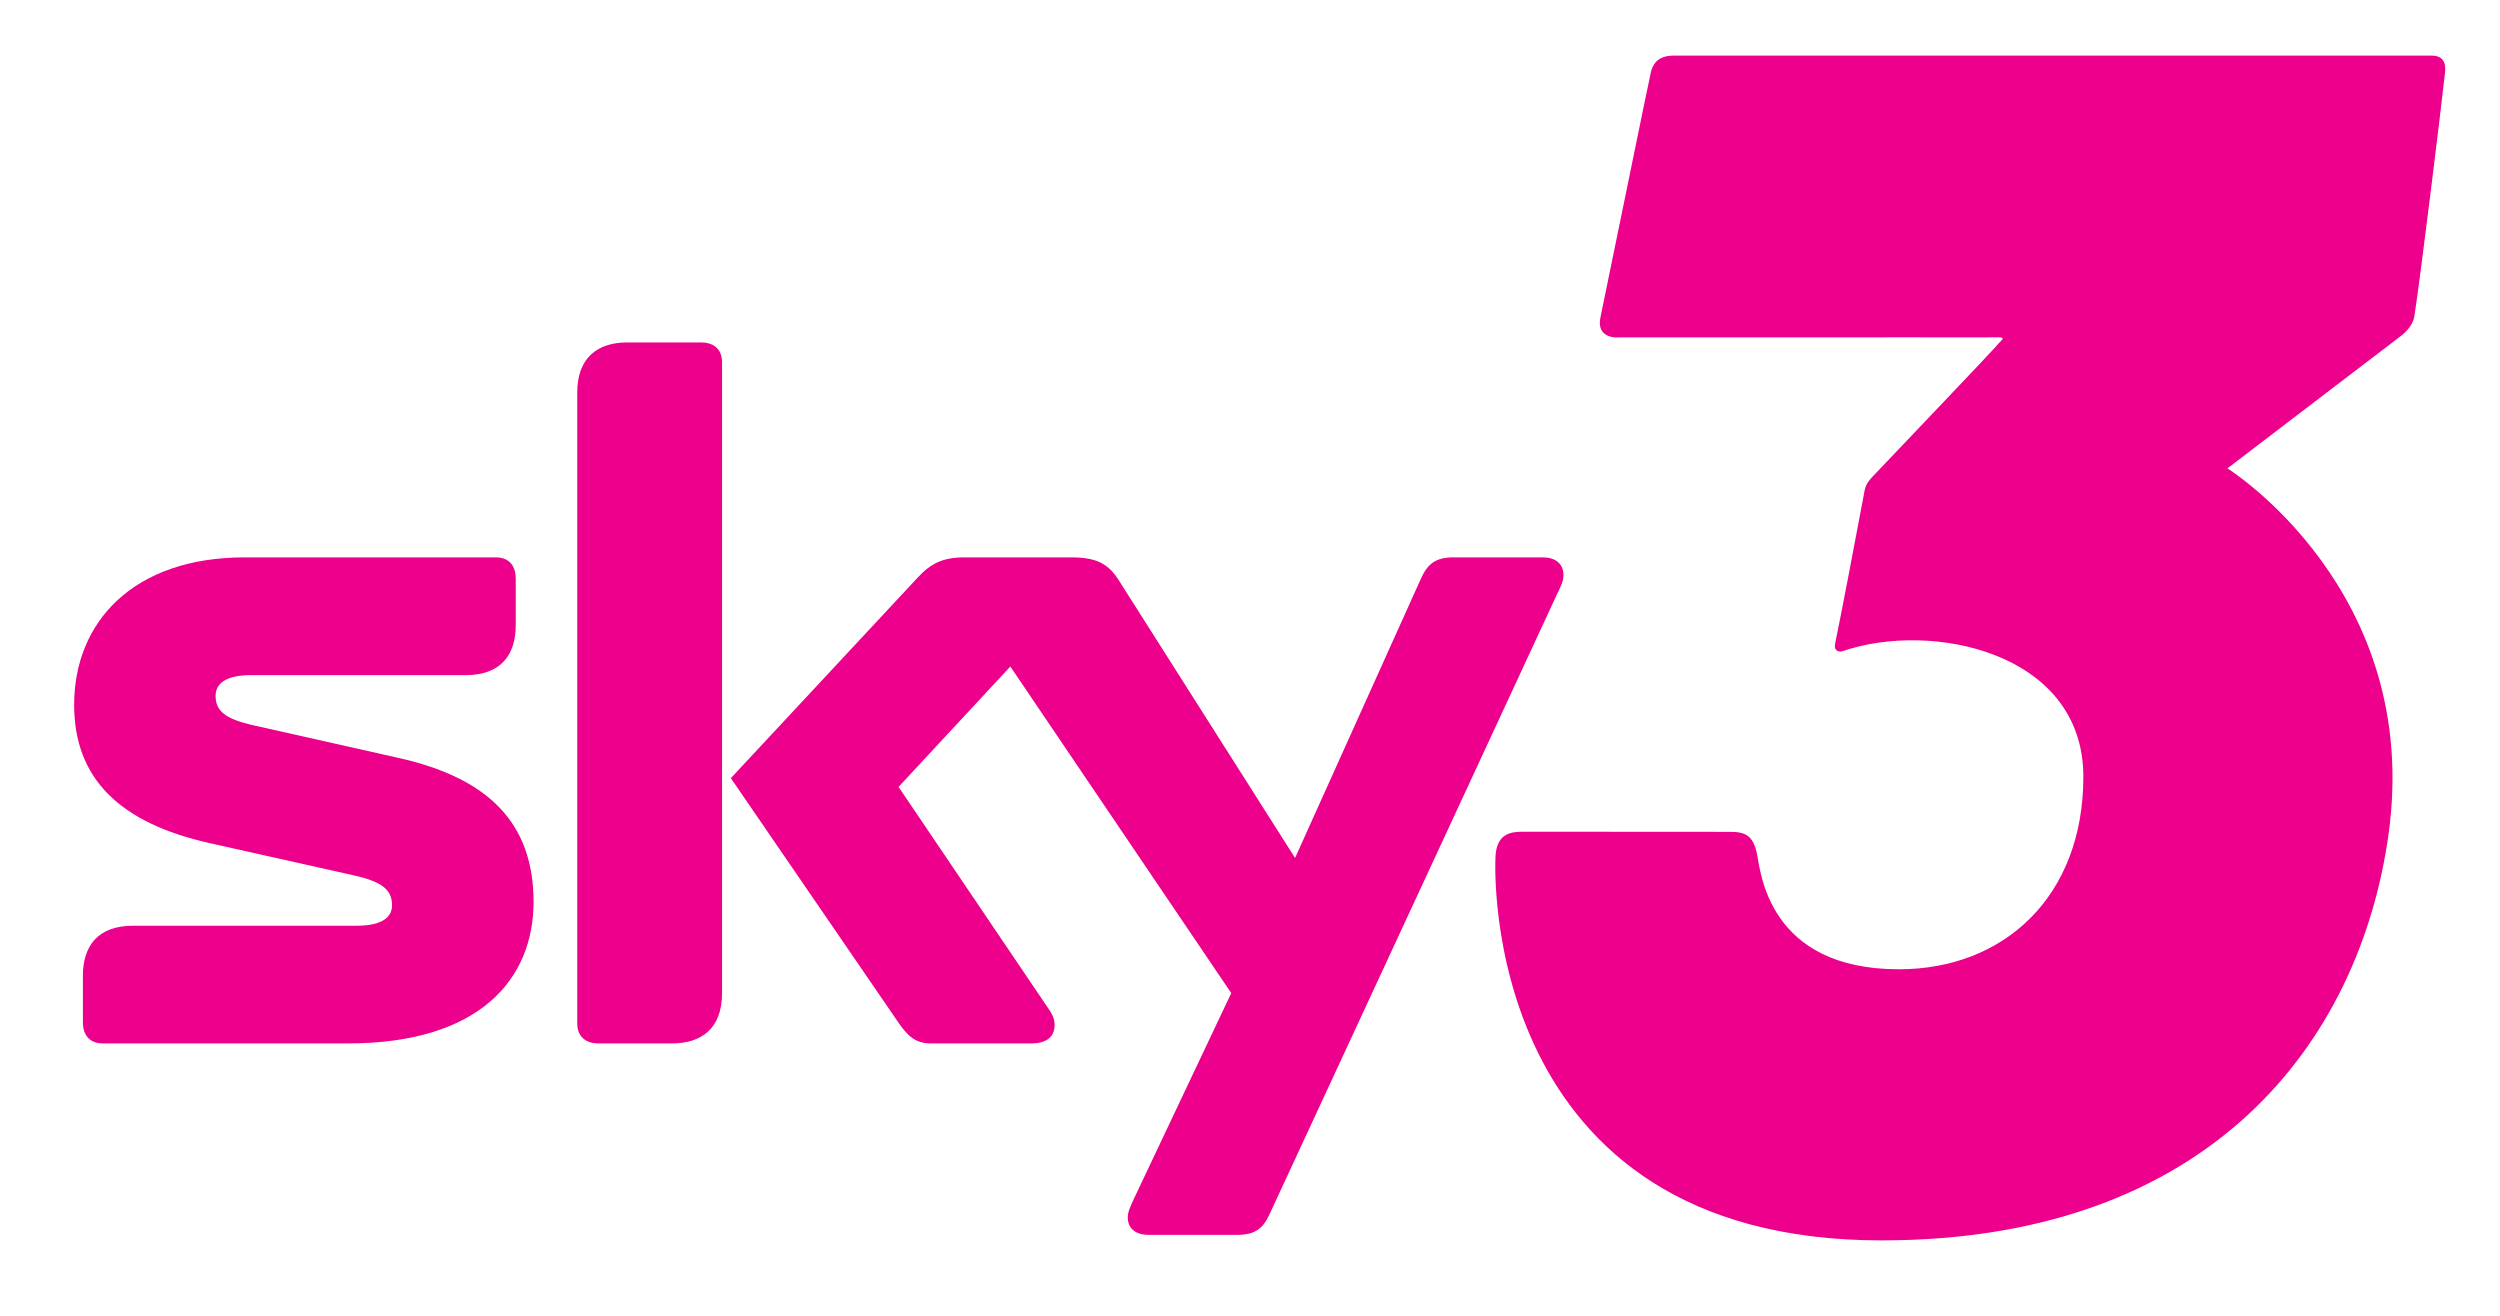 <?xml version="1.0" encoding="UTF-8" standalone="no"?>
<!-- Created with Inkscape (http://www.inkscape.org/) -->
<svg
   xmlns:dc="http://purl.org/dc/elements/1.1/"
   xmlns:cc="http://web.resource.org/cc/"
   xmlns:rdf="http://www.w3.org/1999/02/22-rdf-syntax-ns#"
   xmlns:svg="http://www.w3.org/2000/svg"
   xmlns="http://www.w3.org/2000/svg"
   xmlns:sodipodi="http://sodipodi.sourceforge.net/DTD/sodipodi-0.dtd"
   xmlns:inkscape="http://www.inkscape.org/namespaces/inkscape"
   width="38"
   height="20"
   id="svg2"
   sodipodi:version="0.32"
   inkscape:version="0.45.1"
   version="1.0"
   sodipodi:docbase="C:\Users\Simon\Pictures"
   sodipodi:docname="sky3 logo.svg"
   inkscape:output_extension="org.inkscape.output.svg.inkscape"
   inkscape:export-filename="C:\Users\Simon\Pictures\sky3 logo.png"
   inkscape:export-xdpi="900"
   inkscape:export-ydpi="900">
  <defs
     id="defs4" />
  <sodipodi:namedview
     id="base"
     pagecolor="#ffffff"
     bordercolor="#666666"
     borderopacity="1.0"
     gridtolerance="10000"
     guidetolerance="10"
     objecttolerance="10"
     inkscape:pageopacity="0.0"
     inkscape:pageshadow="2"
     inkscape:zoom="10.650356"
     inkscape:cx="17.135279"
     inkscape:cy="11.83687"
     inkscape:document-units="px"
     inkscape:current-layer="layer1"
     width="38px"
     height="20px"
     inkscape:window-width="784"
     inkscape:window-height="575"
     inkscape:window-x="4"
     inkscape:window-y="10" />
  <g
     inkscape:label="Layer 1"
     inkscape:groupmode="layer"
     id="layer1"
     transform="translate(-241.671,-544.769)">
    <g
       transform="matrix(1,0,0,-1,252.646,550.277)"
       id="g4075">
      <path
         style="fill:#ec008c;fill-rule:nonzero;stroke:none"
         d="M 0,0 C 0,0.215 -0.142,0.303 -0.32,0.303 L -1.439,0.303 C -1.883,0.303 -2.201,0.081 -2.201,-0.461 L -2.201,-10.048 C -2.201,-10.261 -2.057,-10.352 -1.879,-10.352 L -0.763,-10.352 C -0.316,-10.352 0,-10.13 0,-9.587 L 0,0 z "
         id="path4077" />
    </g>
    <g
       transform="matrix(1,0,0,-1,265.436,553.511)"
       id="g4079">
      <path
         style="fill:#ec008c;fill-rule:nonzero;stroke:none"
         d="M 0,0 C 0,0.18 -0.132,0.27 -0.314,0.27 L -1.672,0.27 C -1.942,0.27 -2.064,0.172 -2.164,-0.047 L -4.08,-4.299 L -6.751,-0.092 C -6.913,0.17 -7.089,0.27 -7.486,0.27 L -9.1,0.27 C -9.433,0.27 -9.614,0.18 -9.814,-0.035 L -12.656,-3.086 L -10.107,-6.804 C -9.959,-7.02 -9.837,-7.118 -9.614,-7.118 L -8.094,-7.118 C -7.867,-7.118 -7.735,-7.027 -7.735,-6.836 C -7.735,-6.719 -7.791,-6.644 -7.867,-6.533 L -10.107,-3.219 L -8.408,-1.389 L -5.05,-6.353 L -6.534,-9.489 C -6.575,-9.582 -6.623,-9.672 -6.623,-9.762 C -6.623,-9.941 -6.49,-10.028 -6.308,-10.028 L -4.962,-10.028 C -4.688,-10.028 -4.568,-9.933 -4.468,-9.714 L -0.09,-0.272 C -0.044,-0.179 0,-0.092 0,0"
         id="path4081" />
    </g>
    <g
       transform="matrix(1,0,0,-1,245.534,555.796)"
       id="g4085">
      <path
         style="fill:#ec008c;fill-rule:nonzero;stroke:none"
         d="M 0,0 C -0.447,0.098 -0.586,0.225 -0.586,0.45 C -0.586,0.626 -0.447,0.765 -0.044,0.765 L 3.214,0.765 C 3.758,0.765 3.976,1.081 3.976,1.524 L 3.976,2.235 C 3.976,2.412 3.887,2.555 3.674,2.555 L -0.142,2.555 C -1.844,2.555 -2.736,1.567 -2.736,0.313 C -2.736,-0.801 -2.05,-1.481 -0.678,-1.788 L 1.512,-2.278 C 1.958,-2.377 2.096,-2.505 2.096,-2.734 C 2.096,-2.906 1.958,-3.044 1.558,-3.044 L -1.839,-3.044 C -2.383,-3.044 -2.603,-3.359 -2.603,-3.805 L -2.603,-4.514 C -2.603,-4.689 -2.515,-4.833 -2.301,-4.833 L 1.424,-4.833 C 3.435,-4.833 4.247,-3.849 4.247,-2.681 C 4.247,-1.476 3.552,-0.795 2.188,-0.492 L 0,0 z "
         id="path4087" />
    </g>
    <g
       transform="matrix(1,0,0,-1,278.37,549.574)"
       id="g4089">
      <path
         style="fill:#ec008c;fill-rule:nonzero;stroke:none"
         d="M 0,0 C 0.098,0.637 0.409,3.183 0.466,3.706 C 0.495,3.981 0.29,3.96 0.203,3.96 L -11.259,3.96 C -11.425,3.96 -11.56,3.901 -11.606,3.706 C -11.638,3.575 -12.233,0.645 -12.372,-0.018 C -12.44,-0.341 -12.122,-0.324 -12.122,-0.324 C -6.963,-0.324 -6.963,-0.321 -6.739,-0.324 C -6.131,-0.329 -6.212,-0.28 -6.375,-0.477 C -6.425,-0.538 -7.764,-1.945 -8.239,-2.443 C -8.347,-2.557 -8.352,-2.619 -8.369,-2.715 C -8.467,-3.24 -8.712,-4.532 -8.806,-4.983 C -8.828,-5.088 -8.745,-5.111 -8.695,-5.094 C -7.348,-4.627 -5.032,-5.103 -5.032,-7.001 C -5.032,-8.829 -6.244,-9.928 -7.835,-9.928 C -9.824,-9.928 -9.938,-8.442 -9.992,-8.178 C -10.05,-7.892 -10.174,-7.839 -10.4,-7.839 C -10.4,-7.839 -13.163,-7.837 -13.537,-7.837 C -13.724,-7.837 -13.924,-7.857 -13.963,-8.159 C -13.995,-8.412 -14.169,-14.049 -8.102,-14.049 C -3.108,-14.049 -0.833,-11.038 -0.393,-7.875 C 0.123,-4.166 -2.842,-2.314 -2.842,-2.314 C -2.842,-2.314 -0.205,-0.302 -0.194,-0.293 C -0.141,-0.251 -0.021,-0.141 0,0"
         id="path4091" />
    </g>
  </g>
</svg>
